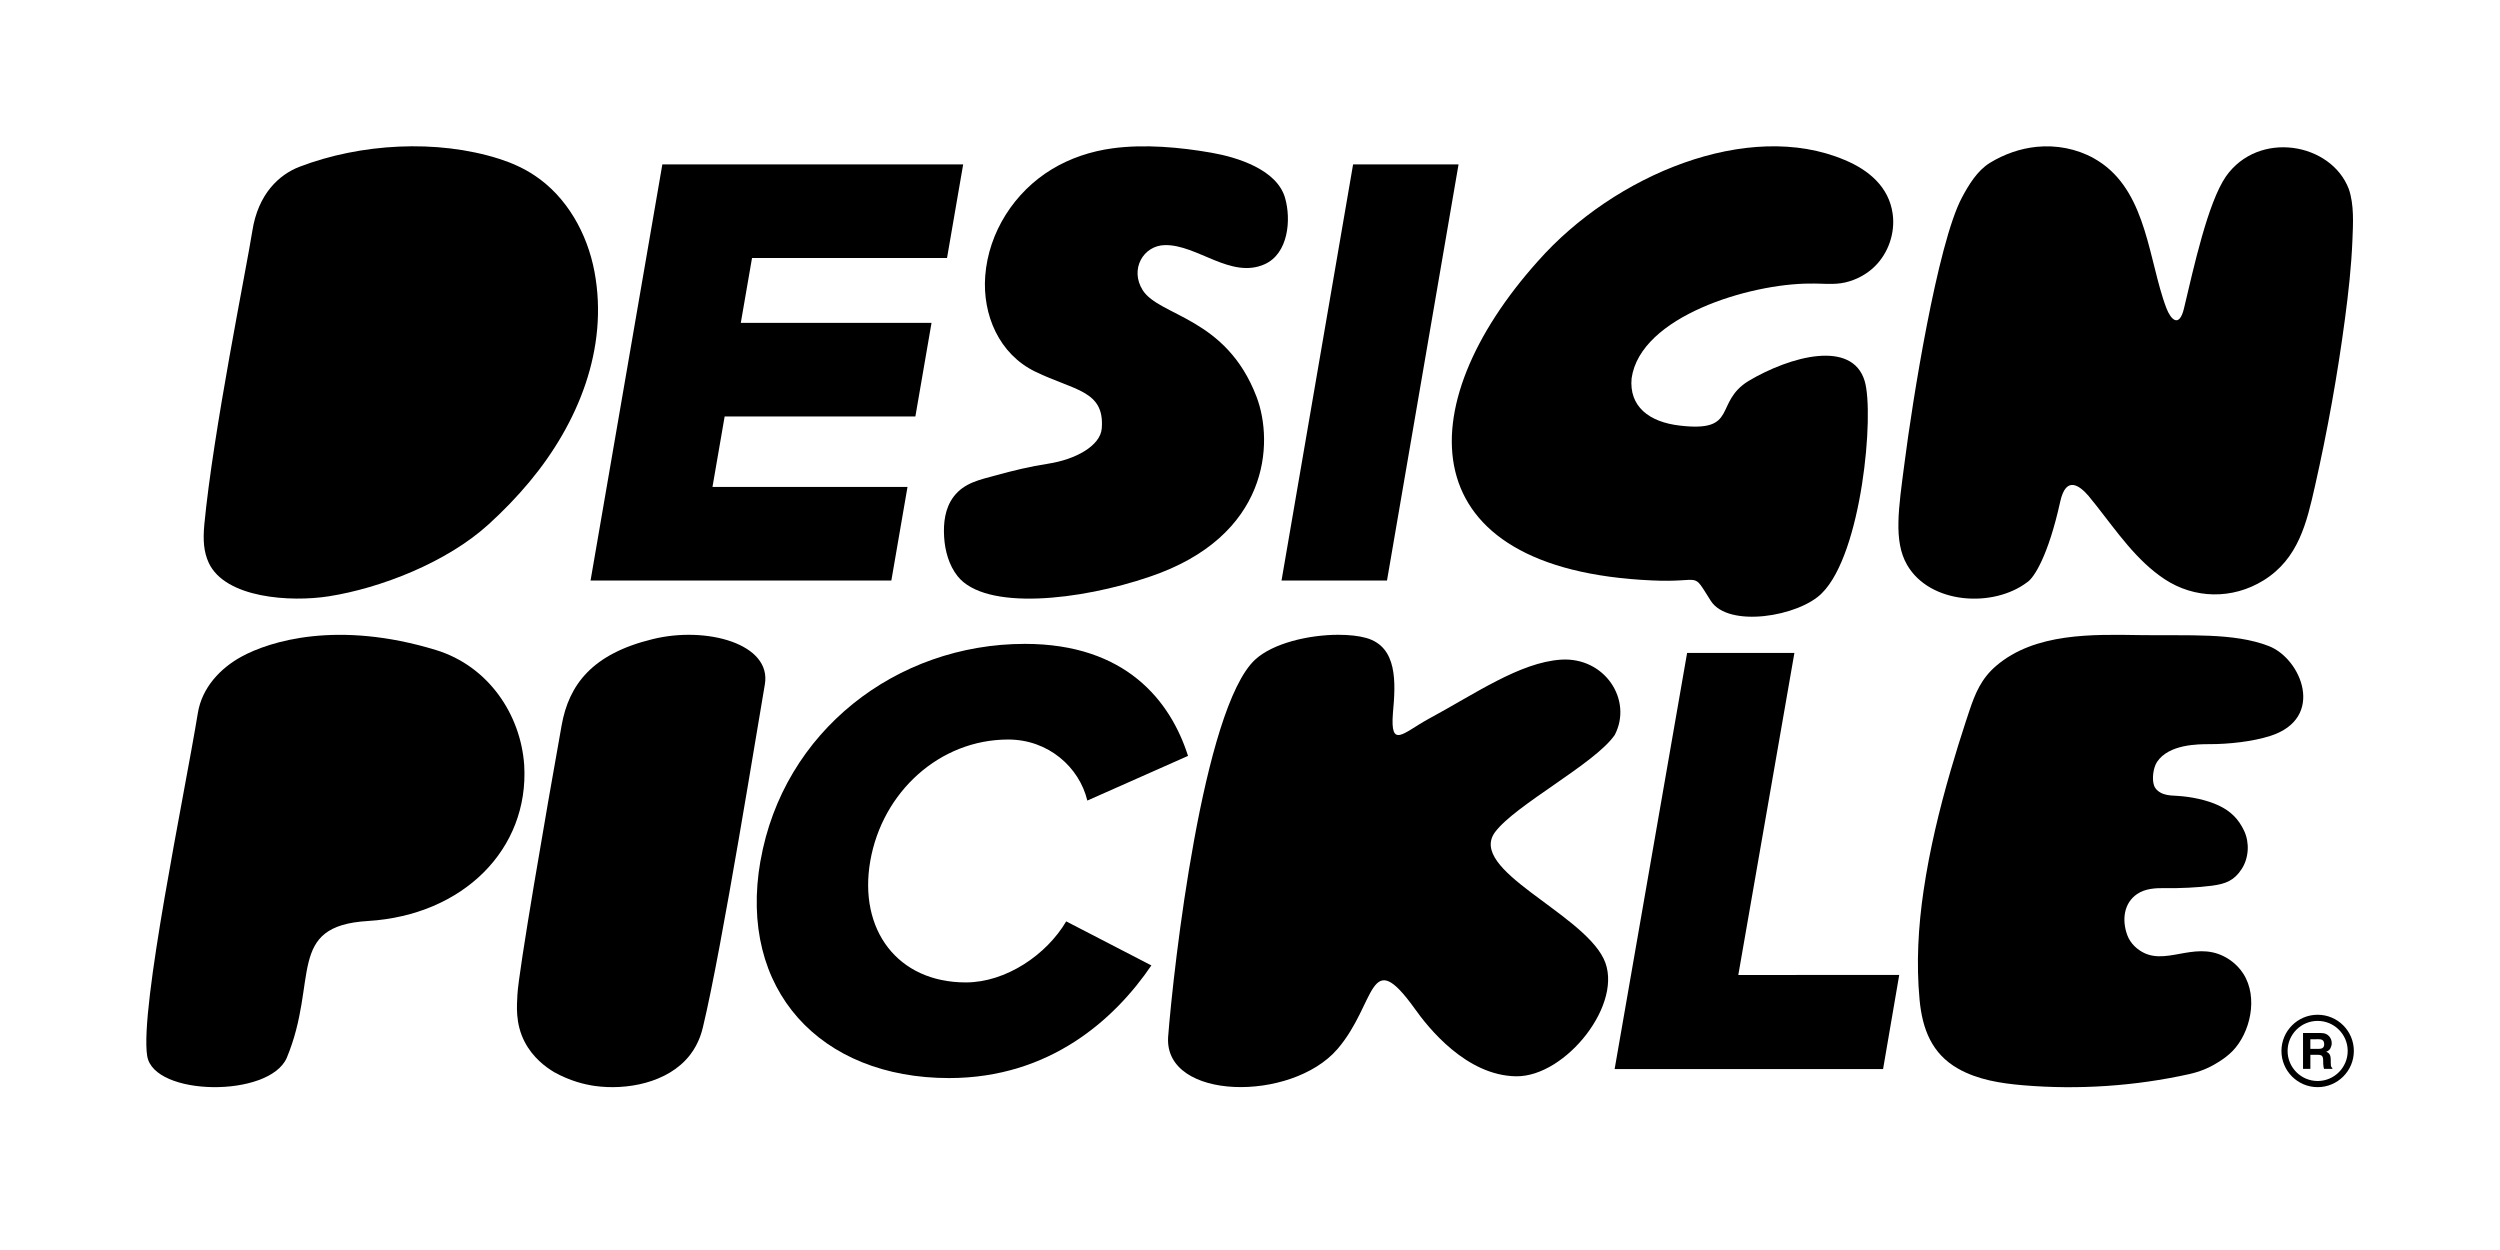 <svg viewBox="0 0 100 50" xmlns="http://www.w3.org/2000/svg" xmlns:xlink="http://www.w3.org/1999/xlink"><clipPath id="a"><path d="m5.853 5.852h88.301v37.635h-88.301z"/></clipPath><g clip-path="url(#a)"><path d="m41.925 18.548c1.092-.168 2.092-.711 2.146-1.415.116-1.521-1.092-1.505-2.66-2.267-1.447-.702-2.118-2.273-2.002-3.826.132-1.754 1.17-3.364 2.665-4.27.739-.448 1.572-.721 2.425-.837 1.271-.173 2.706-.045 3.97.178 1.035.182 2.601.673 2.931 1.796.256.874.137 2.24-.818 2.664-1.348.599-2.687-.787-3.982-.767-.867.013-1.418.967-.893 1.801.664 1.055 3.342 1.076 4.556 4.27.698 1.835.515 5.584-4.286 7.198-2.757.942-6.561 1.376-7.674-.027-.347-.438-.505-1.018-.538-1.568-.033-.55.029-1.149.384-1.615.425-.557 1.054-.675 1.692-.85.685-.189 1.38-.358 2.084-.464z"/><path d="m72.388 11.343c-2.388.005-6.772 1.306-7.124 3.79-.103 1.115.684 1.753 1.948 1.893 2.34.269 1.333-.918 2.726-1.786 1.689-1 4.151-1.659 4.649 0 .393 1.317-.111 6.897-1.709 8.485-.921.938-3.746 1.406-4.447.307-.783-1.228-.288-.713-2.352-.815-9.687-.428-9.776-6.952-4.56-12.773 3.057-3.46 8.423-5.677 12.268-4.045.957.398 1.773 1.074 1.921 2.159.104.764-.174 1.571-.727 2.108-.321.311-.73.528-1.164.63-.473.111-.95.033-1.43.048z"/><path d="m87.36 12.332c.397-1.665.953-4.216 1.676-5.273 1.313-1.864 4.216-1.35 4.918.506.215.633.17 1.381.143 2.045-.042 1.052-.16 2.103-.299 3.149-.297 2.24-.7 4.475-1.199 6.686-.331 1.464-.661 2.903-2.052 3.767-1.257.78-2.78.737-3.962-.045-1.123-.743-1.901-1.891-2.723-2.933-.105-.133-.21-.265-.318-.395-.334-.386-.896-.857-1.135.227-.477 2.166-1.051 3.056-1.323 3.224-1.359 1.032-3.894.881-4.804-.698-.546-.947-.339-2.253-.103-4.058.31-2.443 1.316-8.778 2.295-10.625.274-.517.619-1.087 1.126-1.397.566-.346 1.207-.573 1.868-.639.784-.078 1.594.073 2.282.457 1.991 1.107 2.148 3.646 2.766 5.593.044.138.091.277.144.412.171.443.508.803.701-.003z"/><path d="m5.888 42.244c-.307-1.903 1.486-10.417 2.026-13.723.168-1.028.911-1.8 1.749-2.257 1.126-.614 3.834-1.466 7.772-.264 2.098.641 3.392 2.575 3.533 4.601.203 3.362-2.437 6.008-6.253 6.239-3.287.198-1.958 2.379-3.245 5.475-.708 1.607-5.322 1.538-5.581-.071z"/><path d="m46.723 41.501c.219-2.848 1.397-13.17 3.481-15.115.722-.664 2.155-.993 3.325-.994.424 0 .81.039 1.119.126 1.257.356 1.183 1.772 1.069 3.004-.113 1.451.408.793 1.405.246 1.882-1.014 3.669-2.273 5.322-2.382 1.75-.11 2.873 1.615 2.146 3.012-.79 1.15-3.975 2.793-4.789 3.888-1.103 1.506 3.437 3.199 4.344 5.061.857 1.752-1.509 4.733-3.501 4.705-1.993-.028-3.513-1.94-4.055-2.706-1.85-2.574-1.516-.215-3.093 1.619-1.849 2.136-6.91 2.054-6.772-.465z"/><path d="m78.653 28.799c.04-.121.079-.241.12-.362.235-.708.484-1.299 1.071-1.801 1.556-1.333 3.87-1.26 5.756-1.232 1.953.03 3.744-.104 5.146.436 1.315.506 2.284 2.888.065 3.597-.717.229-1.665.329-2.418.329-.477 0-1.636 0-2.111.71-.152.229-.209.676-.123.936.058.175.223.295.399.353.176.057.363.061.548.071.526.031 1.17.16 1.646.386.476.225.792.539 1.014 1.013.222.474.188 1.081-.095 1.52-.299.464-.637.599-1.19.673-.552.074-1.315.108-1.873.097-.391-.007-.806.018-1.127.239-.529.362-.609 1.032-.393 1.633.135.375.433.573.502.621.988.672 2.132-.385 3.365.236.126.063.507.272.779.697.608.951.273 2.374-.44 3.099-.329.334-.788.569-.857.605-.239.122-.523.232-.857.307-2.172.484-4.452.635-6.648.449-.903-.076-1.822-.22-2.603-.662-1.058-.597-1.436-1.588-1.546-2.758-.136-1.451-.054-2.922.161-4.372.239-1.62.624-3.221 1.082-4.799.196-.676.406-1.349.625-2.018z"/><path d="m92.414 41.57v.385h.323c.064 0 .112-.007.145-.023.057-.027.086-.081.086-.162 0-.087-.028-.145-.083-.176-.031-.017-.077-.025-.139-.025zm.621-.214c.053.022.098.057.135.1.031.036.055.076.072.121.018.045.027.095.027.151 0 .068-.018.135-.051.201-.034.066-.091.112-.171.14.066.027.113.064.141.113.028.048.042.124.042.225v.097c0 .065.003.111.007.133.007.037.026.064.056.082v.035h-.332c-.008-.033-.016-.058-.019-.076-.007-.04-.012-.082-.013-.123l-.002-.133c0-.091-.018-.152-.048-.184-.031-.031-.087-.046-.171-.046h-.293v.563h-.294v-1.436h.686c.098.002.174.014.227.037z"/><path d="m92.706 40.836c-.662 0-1.202.539-1.202 1.202s.539 1.202 1.202 1.202c.663 0 1.202-.539 1.202-1.202s-.539-1.202-1.202-1.202zm0 2.65c-.799 0-1.448-.649-1.448-1.448s.649-1.448 1.448-1.448c.799 0 1.448.649 1.448 1.448s-.649 1.448-1.448 1.448z"/><path d="m22.165 42.886c-.344-.207-.852-.582-1.178-1.211-.39-.751-.307-1.493-.291-1.878.037-.881 1.147-7.312 1.77-10.787.291-1.626 1.222-2.855 3.633-3.443 2.145-.534 4.781.181 4.494 1.814-.245 1.386-1.717 10.568-2.475 13.701-.039.16-.15.642-.52 1.119-.877 1.13-2.566 1.414-3.811 1.236-.398-.057-.975-.193-1.621-.551z"/><path d="m8.351 22.515c-.203-.434-.236-.918-.178-1.532.349-3.704 1.689-10.267 1.921-11.748.231-1.481 1.072-2.253 1.891-2.566 2.437-.932 5.494-1.109 7.987-.314.495.158.974.372 1.407.66 1.297.859 2.115 2.328 2.401 3.857.572 3.066-.656 6.063-2.594 8.393-.507.609-1.061 1.181-1.648 1.714-1.672 1.521-4.319 2.548-6.386 2.873-1.524.24-4.138.079-4.802-1.338z"/><path d="m23.622 23.221 2.872-16.646h12.033l-.646 3.744h-7.8l-.449 2.595h7.629l-.646 3.744h-7.629l-.487 2.819h7.801l-.646 3.744z"/><path d="m51.261 23.221 2.863-16.646h4.218l-2.862 16.646z"/><path d="m75.969 38.998-.646 3.764h-10.738l2.899-16.645h4.292l-2.244 12.882z"/><path d="m30.419 34.439c.907-5.186 5.433-8.684 10.579-8.684 4.042 0 5.825 2.291 6.523 4.481l-4.028 1.787c-.32-1.334-1.557-2.442-3.164-2.442-2.737 0-5.034 2.089-5.518 4.858-.479 2.744 1.084 4.858 3.821 4.858 1.607 0 3.231-1.107 4.016-2.442l3.407 1.762c-1.454 2.139-4.051 4.506-8.093 4.506-5.146 0-8.447-3.524-7.545-8.685z"/></g></svg>